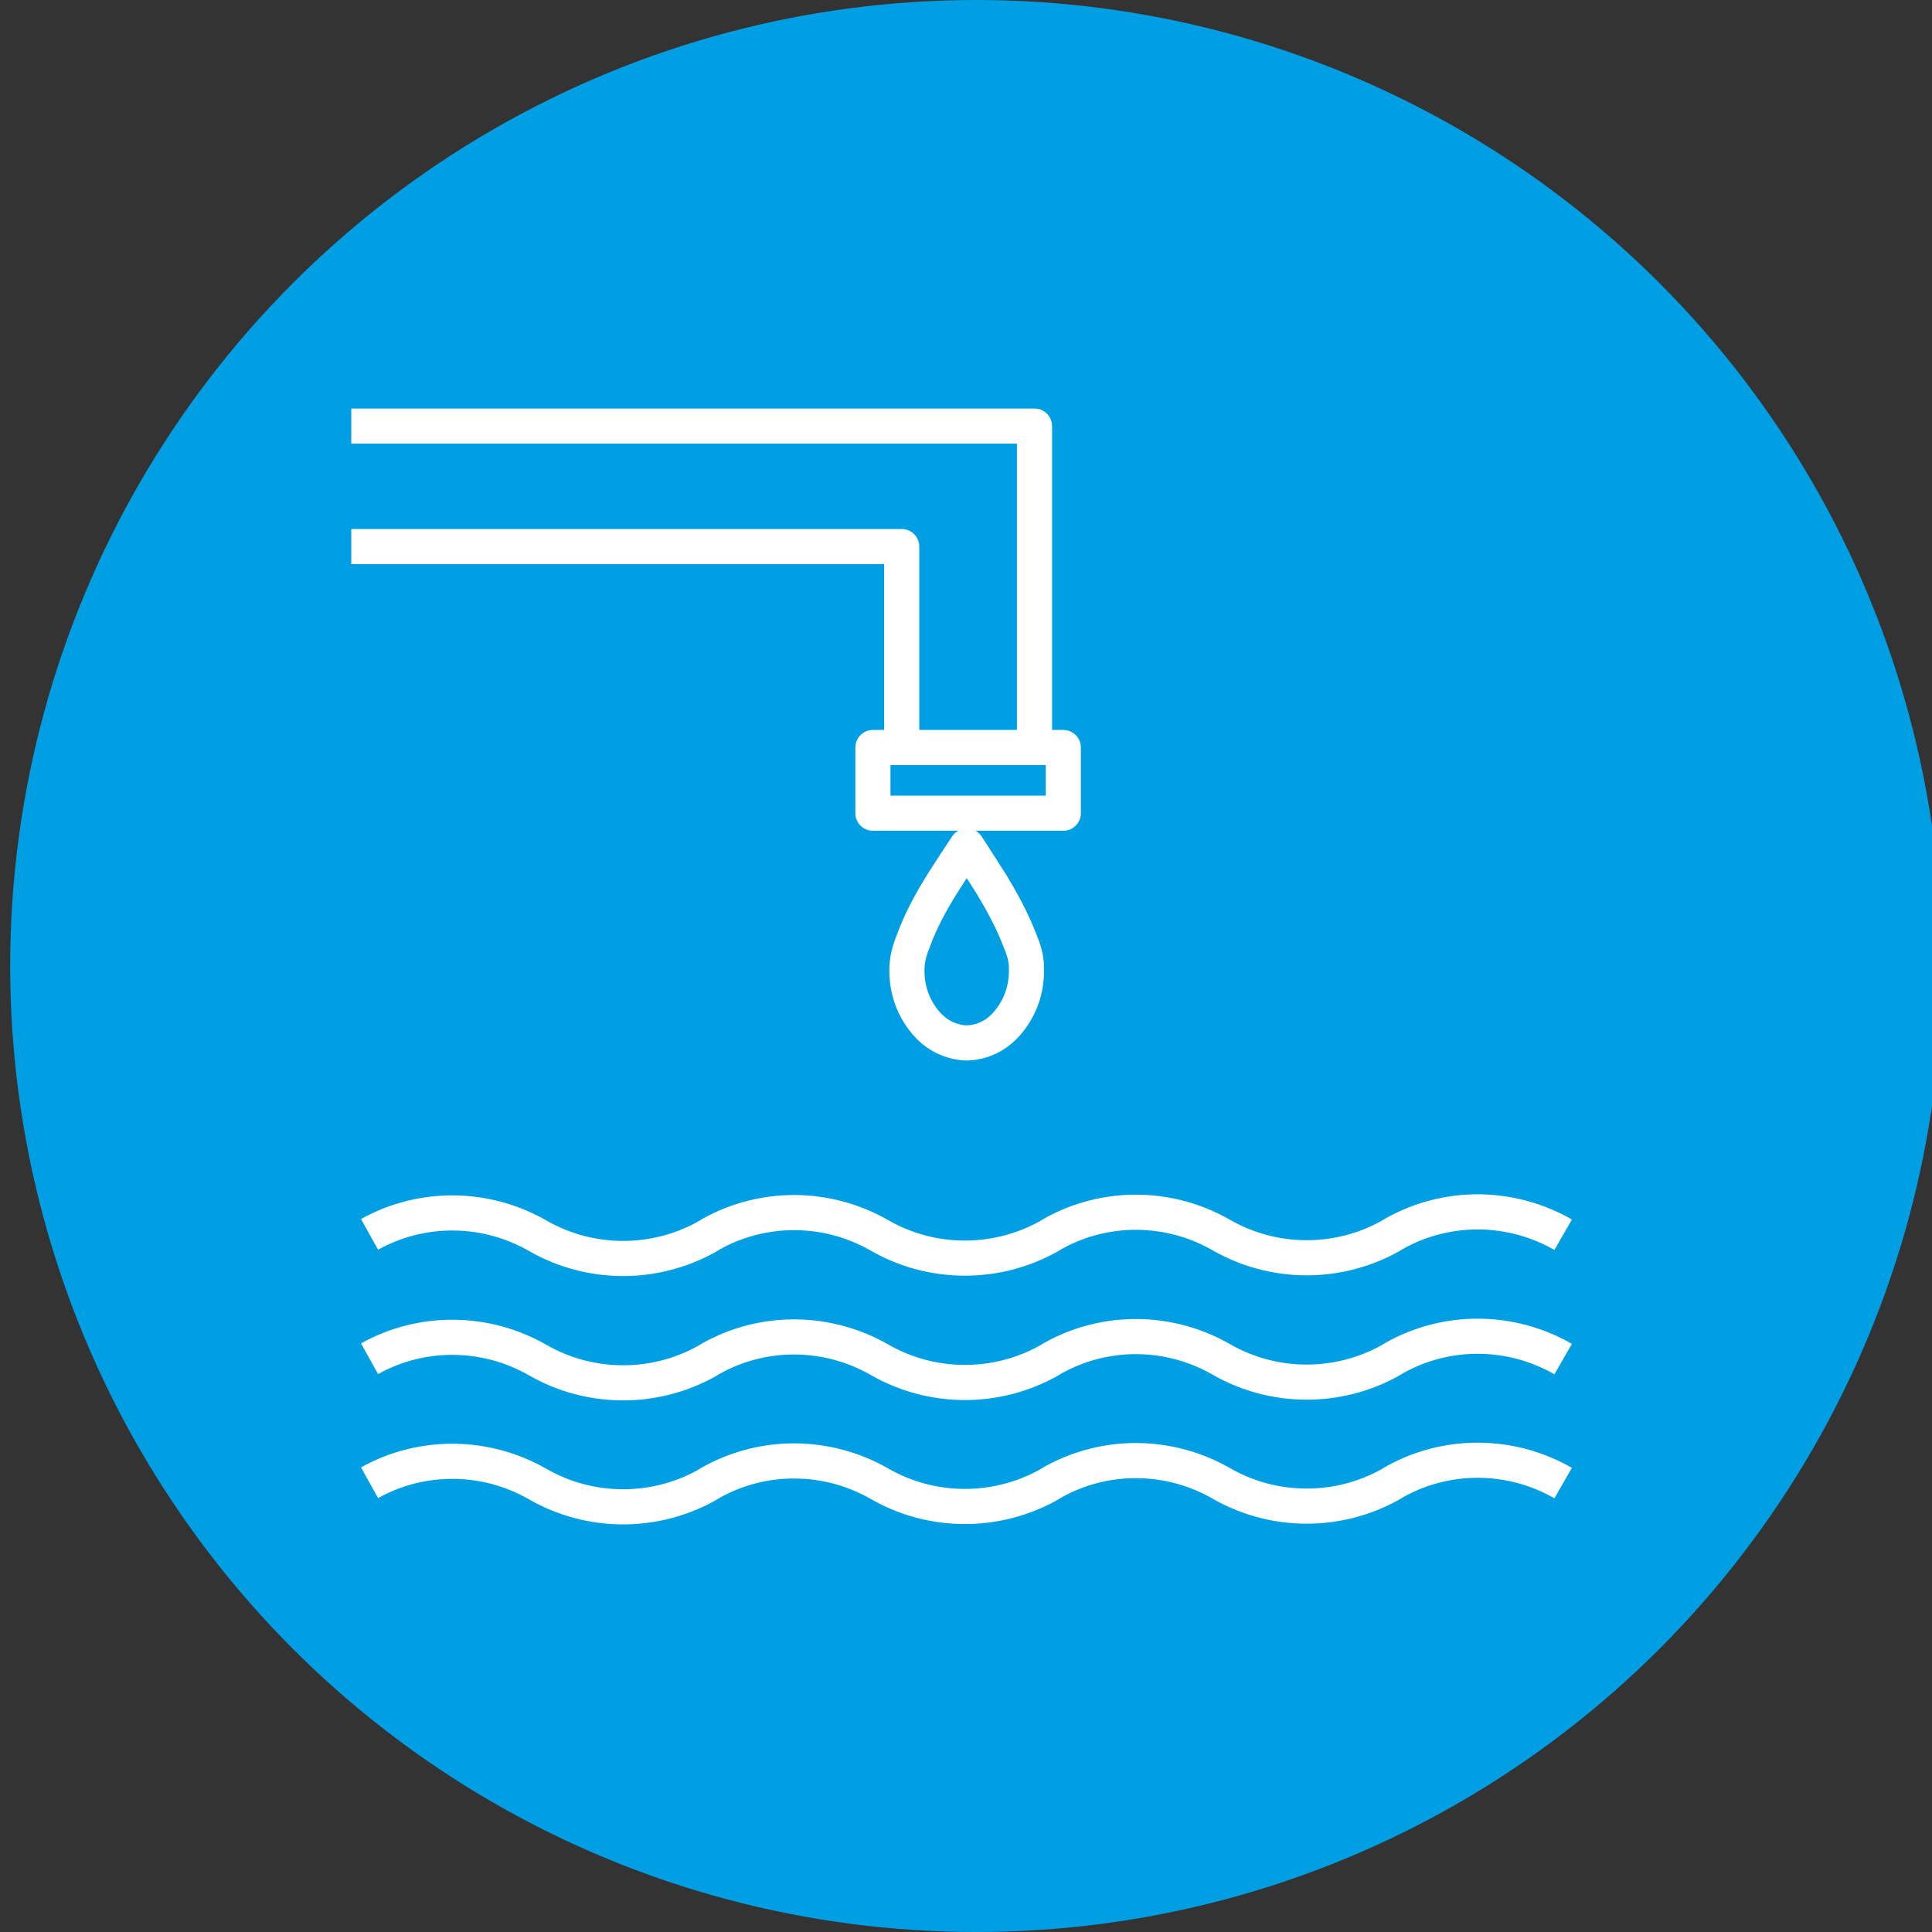 <?xml version="1.0" encoding="UTF-8"?><svg xmlns="http://www.w3.org/2000/svg" viewBox="0 0 55 55"><rect x="0" y="0" width="55" height="55" fill="#333333" stroke="none"/><defs><style>.cls-1,.cls-2{fill:none;}.cls-2,.cls-3{stroke:#fff;stroke-linejoin:round;}.cls-4,.cls-3{fill:#009fe3;}</style></defs><g id="achtergrond_frame"><rect class="cls-1" x="3.5" y="3.5" width="48" height="48"/></g><g id="Achtergrond_kleur"><circle class="cls-4" cx="27.79" cy="27.5" r="27.5"/></g><g id="Iconen_wit"><g><g id="HH6DsN.tif"><path class="cls-2" d="M27.52,24.09c-.24,.36-.47,.71-.69,1.06-.32,.51-.61,1.04-.82,1.61-.1,.25-.18,.5-.19,.77-.02,.56,.13,1.05,.45,1.48,.24,.32,.53,.53,.9,.63,.12,.03,.24,.05,.35,.05,.12,0,.23-.02,.35-.05,.36-.09,.66-.31,.9-.63,.32-.43,.47-.93,.45-1.48,0-.27-.09-.53-.19-.77-.22-.57-.51-1.1-.82-1.61-.22-.35-.45-.7-.68-1.06Z"/></g><polyline class="cls-2" points="10 15.56 25.67 15.56 25.67 22.9 29.45 22.9 29.45 12.13 10 12.13"/><rect class="cls-3" x="24.85" y="21.28" width="5.42" height="1.87"/><g><path class="cls-2" d="M44.5,35.15c-1.48-.85-3.3-.87-4.79-.04l-.15,.09c-1.49,.82-3.31,.81-4.79-.04h0c-1.48-.85-3.3-.87-4.79-.04l-.15,.09c-1.49,.82-3.31,.81-4.79-.04h0c-1.48-.85-3.3-.87-4.79-.04l-.15,.09c-1.49,.82-3.31,.81-4.79-.04h0c-1.48-.85-3.3-.87-4.79-.04"/><path class="cls-2" d="M44.5,38.69c-1.48-.85-3.3-.87-4.79-.04l-.15,.09c-1.49,.82-3.31,.81-4.79-.04h0c-1.48-.85-3.3-.87-4.79-.04l-.15,.09c-1.49,.82-3.31,.81-4.79-.04h0c-1.48-.85-3.3-.87-4.79-.04l-.15,.09c-1.49,.82-3.31,.81-4.79-.04h0c-1.48-.85-3.3-.87-4.79-.04"/><path class="cls-2" d="M44.5,42.22c-1.48-.85-3.3-.87-4.79-.04l-.15,.09c-1.49,.82-3.31,.81-4.79-.04h0c-1.48-.85-3.3-.87-4.79-.04l-.15,.09c-1.49,.82-3.31,.81-4.79-.04h0c-1.48-.85-3.3-.87-4.79-.04l-.15,.09c-1.49,.82-3.31,.81-4.79-.04h0c-1.48-.85-3.3-.87-4.79-.04"/></g></g></g></svg>